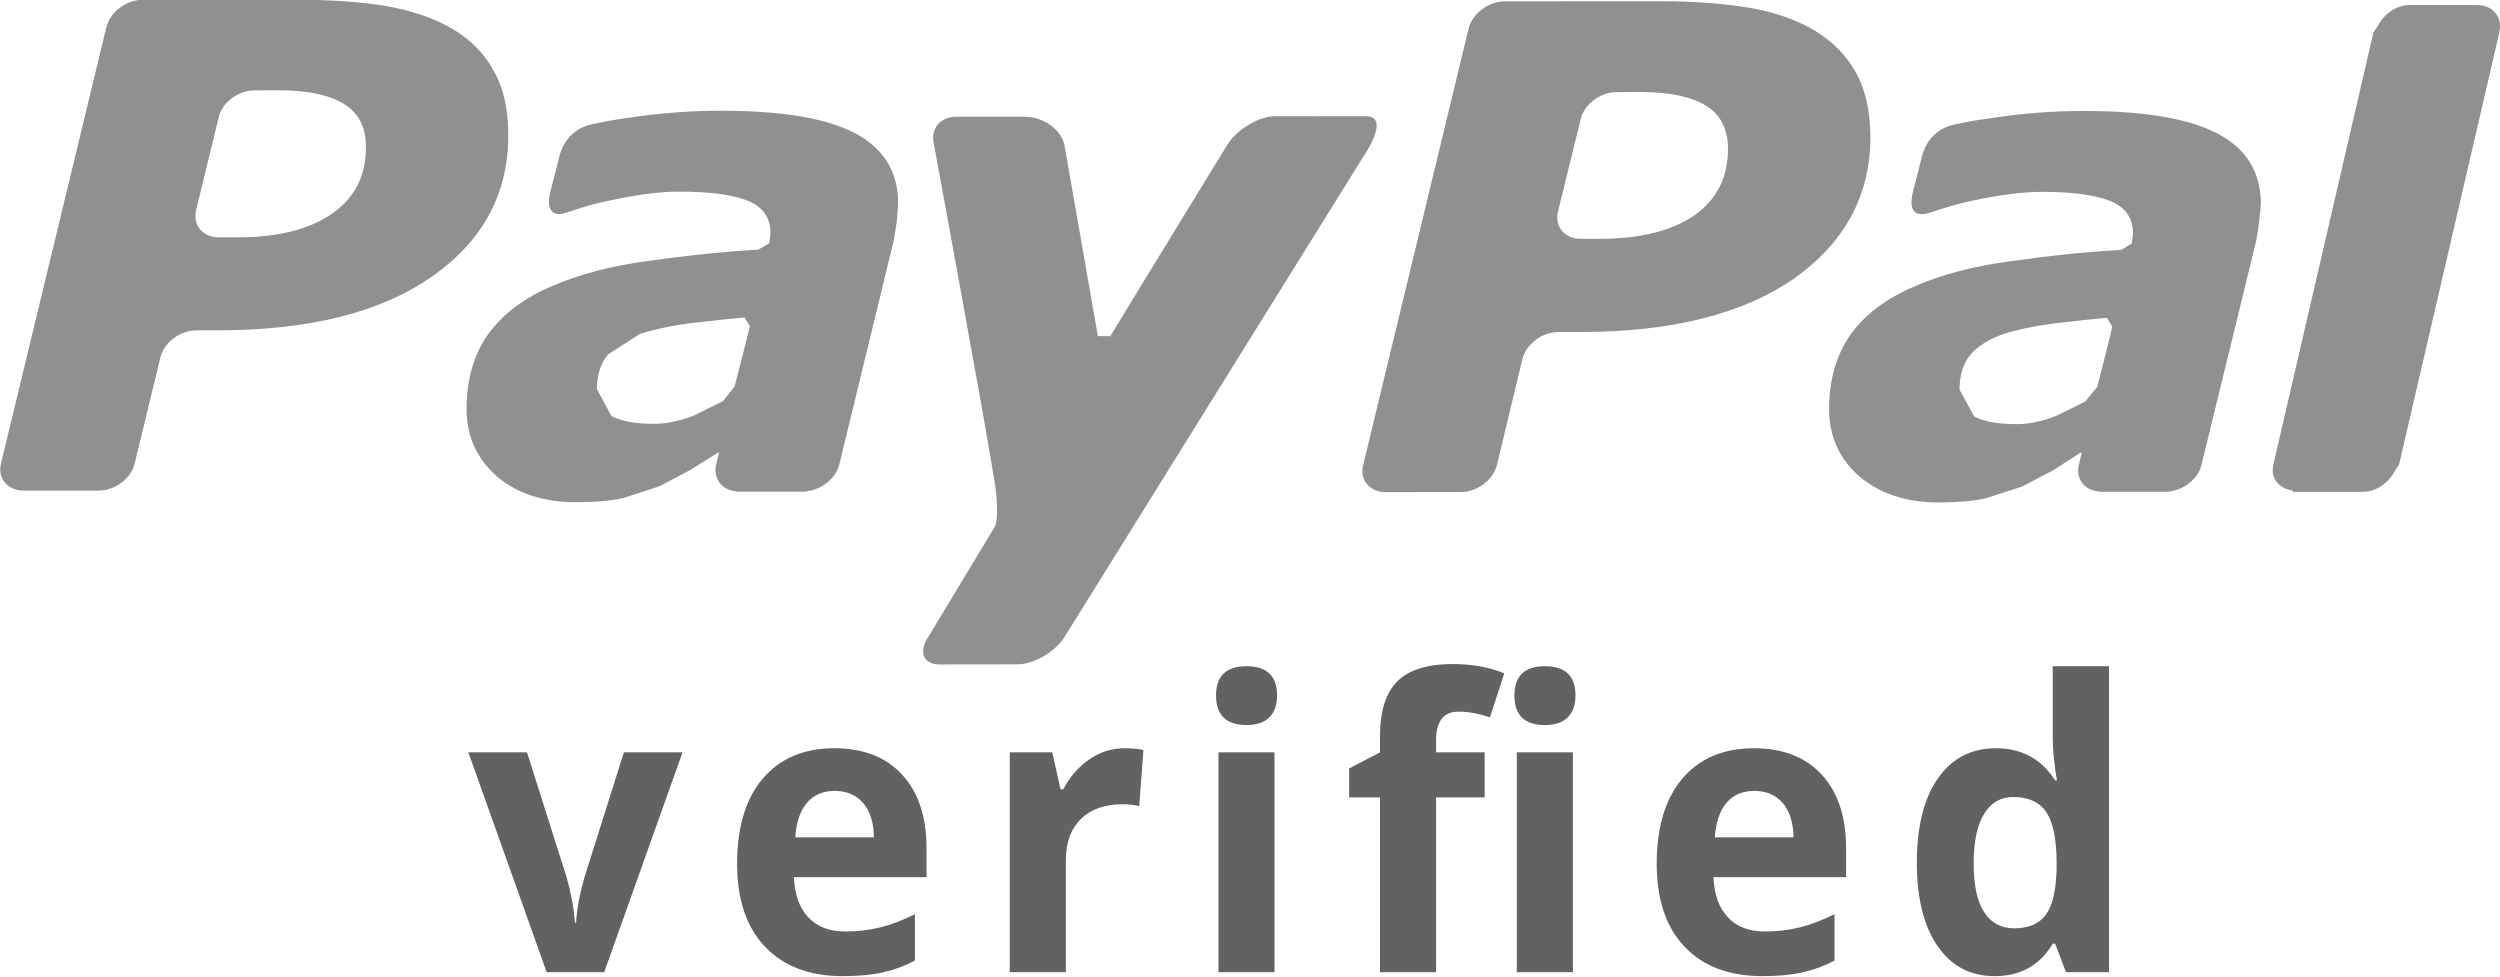 <svg version="1.1" xmlns="http://www.w3.org/2000/svg" xmlns:xlink="http://www.w3.org/1999/xlink" width="64" height="25" viewBox="0 0 64 25">
<g id="icon-paypal-veri">
<path id="Forma-1-copy" d="M12.642,1.820 C12.411,1.379 12.046,1.017 11.593,0.744 C11.121,0.469 10.563,0.276 9.925,0.162 C9.275,0.050 8.526,-0.001 7.657,-0.008 C7.657,-0.008 3.647,-0.006 3.647,-0.006 C3.230,-0.001 2.822,0.308 2.724,0.692 C2.724,0.692 0.026,11.863 0.026,11.863 C-0.072,12.242 0.190,12.559 0.607,12.559 C0.607,12.559 2.527,12.559 2.527,12.559 C2.944,12.559 3.356,12.250 3.448,11.863 C3.448,11.863 4.107,9.150 4.107,9.150 C4.195,8.772 4.607,8.457 5.028,8.457 C5.028,8.457 5.577,8.457 5.577,8.457 C7.926,8.454 9.744,7.998 11.050,7.085 C12.364,6.170 13.012,4.962 13.012,3.465 C13.010,2.809 12.897,2.259 12.642,1.820 zM8.501,5.470 C7.920,5.874 7.113,6.076 6.072,6.076 C6.072,6.076 5.604,6.076 5.604,6.076 C5.186,6.076 4.930,5.762 5.020,5.380 C5.020,5.380 5.598,3.007 5.598,3.007 C5.680,2.627 6.100,2.312 6.513,2.315 C6.513,2.315 7.142,2.311 7.142,2.311 C7.877,2.311 8.438,2.431 8.813,2.666 C9.183,2.897 9.370,3.265 9.367,3.753 C9.376,4.495 9.079,5.067 8.501,5.470 zM34.900,4.012 C34.900,4.012 27.248,16.313 27.248,16.313 C27.003,16.697 26.458,17.007 26.045,17.007 C26.045,17.007 24.056,17.010 24.056,17.010 C23.643,17.010 23.507,16.697 23.759,16.314 C23.759,16.314 25.460,13.496 25.460,13.496 C25.460,13.496 25.597,13.333 25.475,12.416 C25.213,10.752 23.907,3.686 23.907,3.686 C23.813,3.303 24.068,2.988 24.482,2.988 C24.482,2.988 26.202,2.986 26.202,2.986 C26.729,2.986 27.154,3.316 27.248,3.701 C27.248,3.701 28.105,8.603 28.105,8.603 C28.105,8.603 28.424,8.607 28.424,8.607 C28.691,8.157 31.441,3.671 31.441,3.671 C31.703,3.291 32.235,2.974 32.649,2.974 C32.649,2.974 34.497,2.979 34.951,2.974 C35.635,2.961 34.900,4.012 34.900,4.012 zM47.514,1.862 C47.273,1.419 46.914,1.061 46.456,0.782 C45.991,0.505 45.435,0.311 44.787,0.199 C44.151,0.092 43.391,0.033 42.530,0.032 C42.530,0.032 38.514,0.034 38.514,0.034 C38.094,0.041 37.693,0.349 37.597,0.728 C37.597,0.728 34.897,11.907 34.897,11.907 C34.799,12.286 35.067,12.599 35.476,12.599 C35.476,12.599 37.399,12.596 37.399,12.596 C37.808,12.599 38.227,12.286 38.321,11.907 C38.321,11.907 38.973,9.193 38.973,9.193 C39.067,8.814 39.479,8.496 39.895,8.500 C39.895,8.500 40.445,8.500 40.445,8.500 C42.796,8.500 44.618,8.040 45.931,7.129 C47.227,6.208 47.882,5.002 47.882,3.503 C47.877,2.849 47.757,2.297 47.514,1.862 zM43.372,5.516 C42.793,5.912 41.984,6.114 40.949,6.114 C40.949,6.114 40.471,6.114 40.471,6.114 C40.059,6.118 39.791,5.800 39.884,5.419 C39.884,5.419 40.466,3.052 40.466,3.052 C40.550,2.672 40.970,2.355 41.384,2.359 C41.384,2.359 42.008,2.355 42.008,2.355 C42.747,2.359 43.300,2.474 43.678,2.708 C44.053,2.942 44.231,3.309 44.237,3.796 C44.240,4.539 43.949,5.110 43.372,5.516 zM21.902,3.417 C21.177,3.029 20.033,2.835 18.469,2.835 C17.695,2.835 16.925,2.892 16.146,3.006 C15.571,3.090 15.515,3.106 15.161,3.179 C14.431,3.331 14.316,4.023 14.316,4.023 C14.316,4.023 14.081,4.942 14.081,4.942 C13.949,5.528 14.304,5.505 14.452,5.457 C14.771,5.366 14.949,5.273 15.600,5.135 C16.223,5.001 16.878,4.899 17.399,4.906 C18.167,4.906 18.755,4.983 19.146,5.140 C19.532,5.300 19.725,5.574 19.725,5.970 C19.725,5.970 19.692,6.227 19.692,6.227 C19.692,6.227 19.414,6.390 19.414,6.390 C18.325,6.455 17.538,6.551 16.582,6.682 C15.648,6.806 14.828,7.023 14.147,7.319 C13.415,7.625 12.873,8.036 12.494,8.559 C12.127,9.084 11.944,9.720 11.944,10.468 C11.944,11.172 12.210,11.751 12.726,12.200 C13.245,12.642 13.930,12.857 14.750,12.857 C15.269,12.855 15.670,12.816 15.956,12.751 C15.956,12.751 16.886,12.447 16.886,12.447 L17.674,12.030 L18.397,11.577 L18.408,11.589 L18.335,11.881 L18.331,11.891 C18.331,11.891 18.331,11.894 18.331,11.894 C18.252,12.251 18.479,12.544 18.844,12.577 C18.844,12.577 18.851,12.586 18.851,12.586 L18.884,12.586 L20.357,12.586 L20.634,12.586 C20.634,12.586 20.659,12.574 20.659,12.574 C21.043,12.533 21.402,12.239 21.486,11.891 C21.486,11.891 22.886,6.132 22.886,6.132 L22.959,5.662 C22.959,5.662 22.992,5.222 22.992,5.222 C22.999,4.409 22.628,3.804 21.902,3.417 zM18.806,9.894 C18.806,9.894 18.507,10.271 18.507,10.271 C18.507,10.271 17.751,10.642 17.751,10.642 C17.396,10.777 17.060,10.850 16.747,10.850 C16.275,10.850 15.904,10.785 15.653,10.650 C15.653,10.650 15.283,9.967 15.283,9.967 C15.283,9.594 15.373,9.302 15.564,9.076 C15.564,9.076 16.378,8.549 16.378,8.549 C16.726,8.437 17.152,8.343 17.644,8.277 C18.083,8.226 18.950,8.132 19.063,8.129 C19.063,8.129 19.196,8.351 19.196,8.351 C19.170,8.474 18.923,9.453 18.806,9.894 zM56.780,3.425 C56.052,3.036 54.909,2.841 53.349,2.841 C52.576,2.841 51.803,2.898 51.027,3.016 C50.450,3.096 50.393,3.114 50.038,3.186 C49.309,3.336 49.196,4.031 49.196,4.031 C49.196,4.031 48.962,4.948 48.962,4.948 C48.831,5.535 49.179,5.508 49.339,5.463 C49.658,5.372 49.832,5.283 50.478,5.140 C51.099,5.007 51.759,4.909 52.282,4.911 C53.046,4.911 53.633,4.990 54.025,5.146 C54.414,5.306 54.604,5.583 54.604,5.975 C54.604,5.975 54.575,6.232 54.575,6.232 C54.575,6.232 54.300,6.398 54.300,6.398 C53.200,6.460 52.412,6.556 51.465,6.688 C50.534,6.811 49.710,7.027 49.027,7.325 C48.299,7.632 47.749,8.043 47.374,8.565 C47.006,9.090 46.825,9.725 46.825,10.468 C46.825,11.177 47.089,11.756 47.609,12.203 C48.133,12.643 48.811,12.864 49.631,12.864 C50.147,12.858 50.549,12.826 50.836,12.756 C50.836,12.756 51.764,12.457 51.764,12.457 L52.557,12.041 L53.275,11.581 L53.289,11.595 L53.223,11.889 L53.215,11.894 C53.215,11.894 53.219,11.899 53.219,11.899 C53.133,12.256 53.360,12.551 53.730,12.583 C53.730,12.583 53.733,12.590 53.733,12.590 L53.767,12.590 C53.767,12.590 53.767,12.590 53.767,12.590 C54.008,12.590 54.844,12.590 55.243,12.590 C55.243,12.590 55.515,12.590 55.515,12.590 C55.515,12.590 55.542,12.581 55.542,12.581 C55.922,12.536 56.281,12.244 56.359,11.894 C56.359,11.894 57.765,6.140 57.765,6.140 L57.837,5.667 C57.837,5.667 57.878,5.226 57.878,5.226 C57.878,4.414 57.513,3.812 56.780,3.425 zM53.690,9.902 C53.690,9.902 53.380,10.281 53.380,10.281 C53.380,10.281 52.630,10.651 52.630,10.651 C52.275,10.785 51.937,10.858 51.631,10.858 C51.144,10.858 50.781,10.793 50.538,10.658 C50.538,10.658 50.164,9.976 50.164,9.976 C50.164,9.603 50.256,9.313 50.440,9.084 C50.625,8.866 50.909,8.689 51.262,8.559 C51.606,8.446 52.031,8.356 52.527,8.288 C52.962,8.235 53.827,8.139 53.939,8.138 C53.939,8.138 54.073,8.361 54.073,8.361 C54.054,8.484 53.805,9.458 53.690,9.902 zM63.982,0.817 C63.982,0.817 63.986,0.819 63.986,0.819 L61.416,11.894 C61.416,11.894 61.323,12.028 61.323,12.028 C61.173,12.338 60.846,12.591 60.495,12.591 C60.495,12.591 58.709,12.591 58.709,12.591 C58.709,12.591 58.680,12.554 58.680,12.554 C58.338,12.504 58.116,12.244 58.198,11.904 C58.198,11.904 58.195,11.894 58.195,11.894 L58.272,11.574 L60.677,1.186 L60.763,0.824 C60.763,0.824 60.859,0.683 60.859,0.683 C61.014,0.377 61.331,0.129 61.684,0.129 C61.684,0.129 63.405,0.129 63.405,0.129 C63.818,0.126 64.068,0.437 63.982,0.817 z" fill="#909090" />
<path id="Rectangle-17" d="M52.889,24.888 L52.611,24.158 C52.611,24.158 52.550,24.158 52.550,24.158 C52.223,24.712 51.726,24.989 51.058,24.989 C50.439,24.989 49.954,24.732 49.601,24.218 C49.248,23.705 49.071,22.993 49.071,22.084 C49.071,21.161 49.251,20.442 49.610,19.927 C49.970,19.412 50.464,19.155 51.095,19.155 C51.757,19.155 52.263,19.430 52.611,19.980 C52.611,19.980 52.658,19.980 52.658,19.980 C52.586,19.560 52.550,19.187 52.550,18.857 C52.550,18.857 52.550,17.055 52.550,17.055 L53.990,17.055 L53.990,24.888 L52.889,24.888 zM52.649,22.094 C52.649,21.490 52.562,21.057 52.387,20.795 C52.213,20.534 51.930,20.403 51.538,20.403 C51.218,20.403 50.969,20.548 50.792,20.838 C50.614,21.128 50.526,21.550 50.526,22.104 C50.526,22.658 50.615,23.073 50.794,23.350 C50.973,23.627 51.229,23.765 51.561,23.765 C51.928,23.765 52.197,23.651 52.369,23.423 C52.540,23.195 52.633,22.807 52.649,22.260 C52.649,22.260 52.649,22.094 52.649,22.094 zM44.229,23.478 C44.455,23.723 44.771,23.846 45.179,23.846 C45.496,23.846 45.796,23.811 46.078,23.740 C46.361,23.670 46.656,23.557 46.963,23.403 C46.963,23.403 46.963,24.591 46.963,24.591 C46.712,24.725 46.444,24.825 46.158,24.890 C45.873,24.956 45.525,24.989 45.113,24.989 C44.266,24.989 43.604,24.738 43.127,24.238 C42.650,23.739 42.412,23.030 42.412,22.114 C42.412,21.171 42.632,20.442 43.073,19.927 C43.514,19.412 44.123,19.155 44.902,19.155 C45.645,19.155 46.224,19.381 46.639,19.834 C47.053,20.287 47.260,20.913 47.260,21.711 C47.260,21.711 47.260,22.457 47.260,22.457 C47.260,22.457 43.866,22.457 43.866,22.457 C43.882,22.893 44.003,23.233 44.229,23.478 zM45.914,21.435 C45.907,21.056 45.815,20.763 45.636,20.556 C45.457,20.350 45.215,20.247 44.911,20.247 C44.607,20.247 44.368,20.350 44.196,20.556 C44.023,20.763 43.924,21.056 43.899,21.435 C43.899,21.435 45.914,21.435 45.914,21.435 zM39.551,18.561 C39.030,18.561 38.769,18.309 38.769,17.805 C38.769,17.306 39.030,17.055 39.551,17.055 C40.072,17.055 40.332,17.306 40.332,17.805 C40.332,18.044 40.267,18.229 40.137,18.362 C40.006,18.494 39.811,18.561 39.551,18.561 zM37.343,18.218 C37.139,18.218 36.991,18.283 36.900,18.412 C36.810,18.541 36.764,18.707 36.764,18.908 C36.764,18.908 36.764,19.260 36.764,19.260 L38.007,19.260 L38.007,20.413 L36.764,20.413 L36.764,24.888 L35.328,24.888 L35.328,20.413 L34.538,20.413 L34.538,19.673 L35.328,19.260 C35.328,19.260 35.328,18.847 35.328,18.847 C35.328,18.206 35.476,17.738 35.771,17.443 C36.066,17.148 36.538,17.000 37.188,17.000 C37.684,17.000 38.124,17.079 38.510,17.237 C38.510,17.237 38.143,18.364 38.143,18.364 C37.854,18.267 37.588,18.218 37.343,18.218 zM31.912,18.561 C31.391,18.561 31.131,18.309 31.131,17.805 C31.131,17.306 31.391,17.055 31.912,17.055 C32.433,17.055 32.693,17.306 32.693,17.805 C32.693,18.044 32.628,18.229 32.498,18.362 C32.368,18.494 32.172,18.561 31.912,18.561 zM28.740,20.589 C28.282,20.589 27.925,20.715 27.669,20.967 C27.414,21.218 27.286,21.571 27.286,22.023 C27.286,22.023 27.286,24.888 27.286,24.888 L25.850,24.888 L25.850,19.260 L26.938,19.260 L27.149,20.207 C27.149,20.207 27.220,20.207 27.220,20.207 C27.383,19.891 27.604,19.637 27.881,19.444 C28.159,19.251 28.461,19.155 28.787,19.155 C28.982,19.155 29.143,19.169 29.272,19.200 C29.272,19.200 29.164,20.639 29.164,20.639 C29.048,20.606 28.907,20.589 28.740,20.589 zM20.687,23.478 C20.913,23.723 21.230,23.846 21.638,23.846 C21.955,23.846 22.255,23.811 22.537,23.740 C22.820,23.670 23.115,23.557 23.422,23.403 C23.422,23.403 23.422,24.591 23.422,24.591 C23.171,24.725 22.903,24.825 22.617,24.890 C22.332,24.956 21.983,24.989 21.572,24.989 C20.725,24.989 20.063,24.738 19.586,24.238 C19.109,23.739 18.870,23.030 18.870,22.114 C18.870,21.171 19.091,20.442 19.532,19.927 C19.973,19.412 20.582,19.155 21.360,19.155 C22.104,19.155 22.683,19.381 23.097,19.834 C23.512,20.287 23.719,20.913 23.719,21.711 C23.719,21.711 23.719,22.457 23.719,22.457 C23.719,22.457 20.325,22.457 20.325,22.457 C20.341,22.893 20.461,23.233 20.687,23.478 zM22.372,21.435 C22.366,21.056 22.274,20.763 22.095,20.556 C21.916,20.350 21.674,20.247 21.370,20.247 C21.065,20.247 20.827,20.350 20.654,20.556 C20.482,20.763 20.383,21.056 20.358,21.435 C20.358,21.435 22.372,21.435 22.372,21.435 zM13.995,24.888 L11.990,19.260 L13.491,19.260 C13.491,19.260 14.508,22.466 14.508,22.466 C14.621,22.873 14.691,23.257 14.720,23.619 C14.720,23.619 14.748,23.619 14.748,23.619 C14.764,23.297 14.834,22.913 14.960,22.466 C14.960,22.466 15.972,19.260 15.972,19.260 L17.473,19.260 L15.468,24.888 L13.995,24.888 zM32.627,24.888 L31.192,24.888 L31.192,19.260 L32.627,19.260 L32.627,24.888 zM40.266,24.888 L38.830,24.888 L38.830,19.260 L40.266,19.260 L40.266,24.888 z" fill="#626262" />
</g>
</svg>
